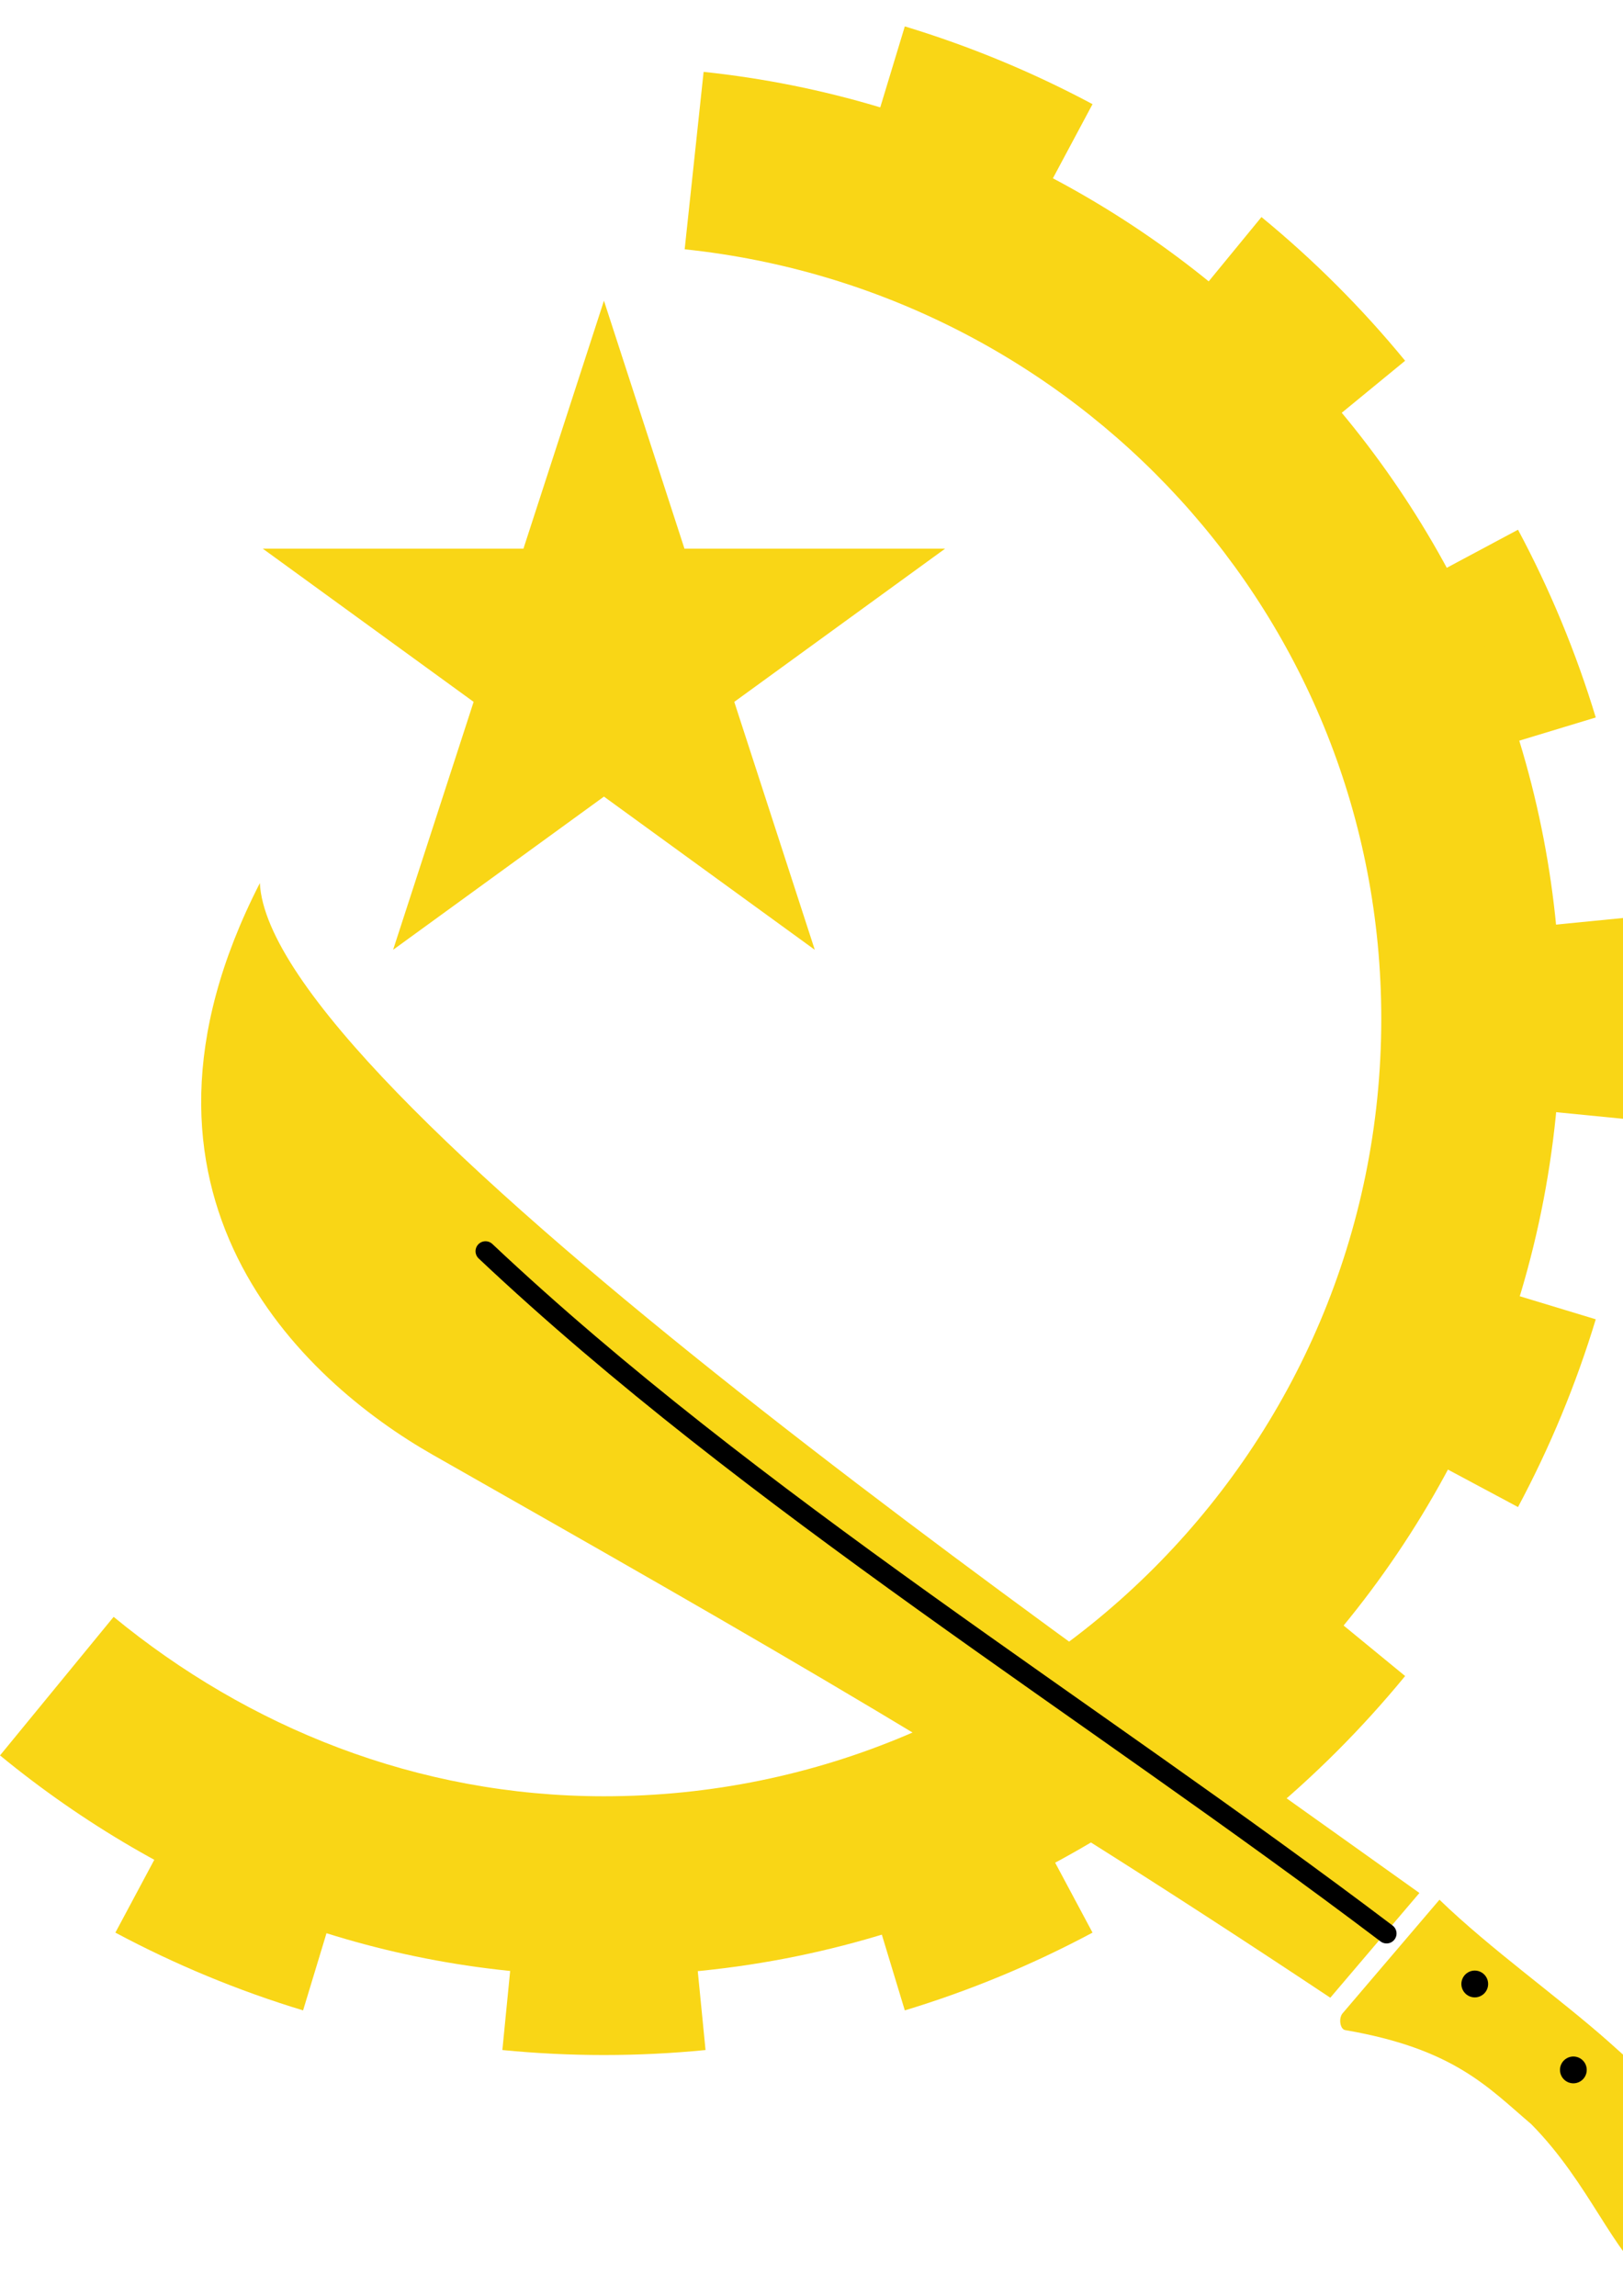 <?xml version="1.0" encoding="UTF-8" standalone="no"?>
<!-- Created with Inkscape (http://www.inkscape.org/) -->
<svg
   xmlns:svg="http://www.w3.org/2000/svg"
   xmlns="http://www.w3.org/2000/svg"
   version="1.0"
   width="744.094"
   height="1052.362"
   id="svg1315">
  <defs
     id="defs1317" />
  <g
     id="layer1">
    <g
       transform="matrix(6.092,0,0,6.092,-1093.808,-446.989)"
       id="g1314">
      <path
         d="M 199.324,114.656 L 218.941,114.656 L 225,96 L 231.059,114.656 L 250.676,114.656 L 234.808,126.184 L 240.867,144.84 L 225,133.312 L 209.132,144.84 L 215.192,126.184 L 199.324,114.656 z "
         style="fill:#f9d616;fill-opacity:1;fill-rule:evenodd;stroke:none;stroke-width:1pt;stroke-linecap:butt;stroke-linejoin:miter;stroke-opacity:1"
         id="path2203" />
      <path
         d="M 302.624,142.355 C 303.125,147.44 303.125,152.561 302.624,157.646 L 287.697,156.175 C 288.101,152.069 288.101,147.932 287.697,143.825 L 302.624,142.355 M 299.641,172.642 C 298.158,177.532 296.198,182.263 293.79,186.769 L 280.561,179.698 C 282.506,176.059 284.089,172.237 285.287,168.288 L 299.641,172.642 M 285.295,199.483 C 282.054,203.432 278.432,207.054 274.483,210.295 L 264.967,198.7 C 268.157,196.082 271.082,193.157 273.7,189.967 L 285.295,199.483 M 261.769,218.79 C 257.263,221.199 252.531,223.159 247.642,224.642 L 243.288,210.288 C 247.237,209.09 251.059,207.507 254.698,205.561 L 261.769,218.79 M 232.645,227.625 C 227.561,228.125 222.439,228.125 217.355,227.625 L 218.825,212.697 C 222.932,213.101 227.068,213.101 231.175,212.697 L 232.645,227.625 M 202.358,224.642 C 197.469,223.159 192.737,221.199 188.231,218.79 L 195.302,205.561 C 198.941,207.507 202.763,209.09 206.712,210.288 L 202.358,224.642 M 247.642,75.359 C 252.531,76.842 257.263,78.802 261.769,81.21 L 254.698,94.439 C 251.059,92.494 247.237,90.911 243.288,89.713 L 247.642,75.359 M 274.483,89.705 C 278.432,92.947 282.054,96.568 285.295,100.518 L 273.7,110.033 C 271.082,106.844 268.157,103.919 264.967,101.301 L 274.483,89.705 M 293.79,113.231 C 296.198,117.737 298.158,122.469 299.641,127.358 L 285.287,131.712 C 284.089,127.763 282.506,123.942 280.561,120.302 L 293.79,113.231 z "
         style="fill:#f9d616;fill-opacity:1;fill-rule:evenodd;stroke:none;stroke-width:0.312;stroke-linecap:butt;stroke-linejoin:miter;stroke-miterlimit:4;stroke-opacity:1"
         id="path6107" />
      <g
         transform="matrix(2.4,0,0,2.4,-299.396,-1325.062)"
         id="g14254">
        <path
           d="M 241.659,645.803 L 244.698,642.24 C 246.297,643.788 248.45,645.313 250.012,646.7 C 251.574,648.086 252.771,649.238 253.739,650.813 C 255.159,653.121 253.565,655.735 251.354,654.2 C 250.159,653.371 249.408,651.131 247.576,649.277 C 246.22,648.123 245.151,646.912 241.742,646.328 C 241.578,646.3 241.531,645.954 241.659,645.803 z "
           style="fill:#f9d616;fill-opacity:1;fill-rule:evenodd;stroke:none;stroke-width:0.25pt;stroke-linecap:butt;stroke-linejoin:miter;stroke-opacity:1"
           id="path12385" />
        <path
           d="M 246.454,644.777 C 246.455,644.982 246.345,645.172 246.168,645.275 C 245.99,645.378 245.771,645.378 245.593,645.275 C 245.415,645.172 245.306,644.982 245.306,644.777 C 245.306,644.572 245.415,644.382 245.593,644.279 C 245.771,644.176 245.99,644.176 246.168,644.279 C 246.345,644.382 246.455,644.572 246.454,644.777 L 246.454,644.777 z "
           transform="matrix(0.731,0,0,0.731,66.066,173.55)"
           style="fill:#000000;fill-opacity:1;fill-rule:nonzero;stroke:none;stroke-width:0.625;stroke-linecap:butt;stroke-linejoin:miter;stroke-miterlimit:4;stroke-opacity:1"
           id="path13009" />
        <path
           d="M 246.454,644.777 C 246.455,644.982 246.345,645.172 246.168,645.275 C 245.99,645.378 245.771,645.378 245.593,645.275 C 245.415,645.172 245.306,644.982 245.306,644.777 C 245.306,644.572 245.415,644.382 245.593,644.279 C 245.771,644.176 245.99,644.176 246.168,644.279 C 246.345,644.382 246.455,644.572 246.454,644.777 L 246.454,644.777 z "
           transform="matrix(0.731,0,0,0.731,69.158,176.244)"
           style="fill:#000000;fill-opacity:1;fill-rule:nonzero;stroke:none;stroke-width:0.625;stroke-linecap:butt;stroke-linejoin:miter;stroke-miterlimit:4;stroke-opacity:1"
           id="path13631" />
        <path
           d="M 246.454,644.777 C 246.455,644.982 246.345,645.172 246.168,645.275 C 245.99,645.378 245.771,645.378 245.593,645.275 C 245.415,645.172 245.306,644.982 245.306,644.777 C 245.306,644.572 245.415,644.382 245.593,644.279 C 245.771,644.176 245.99,644.176 246.168,644.279 C 246.345,644.382 246.455,644.572 246.454,644.777 L 246.454,644.777 z "
           transform="matrix(0.731,0,0,0.731,71.874,179.004)"
           style="fill:#000000;fill-opacity:1;fill-rule:nonzero;stroke:none;stroke-width:0.625;stroke-linecap:butt;stroke-linejoin:miter;stroke-miterlimit:4;stroke-opacity:1"
           id="path13632" />
      </g>
      <path
         d="M 232.5,78.781 L 231.075,92.131 C 260.473,95.214 283.5,119.821 283.5,150.031 C 283.5,182.323 257.292,208.531 225,208.531 C 210.921,208.531 198.198,203.327 188.1,195.031 L 179.55,205.456 C 191.976,215.658 207.679,222.031 225,222.031 C 264.744,222.031 297,189.775 297,150.031 C 297,112.86 268.667,82.59 232.5,78.781 z "
         style="fill:#f9d616;fill-opacity:1;fill-rule:nonzero;stroke:none;stroke-width:1.25;stroke-linecap:butt;stroke-linejoin:miter;stroke-miterlimit:4;stroke-opacity:1"
         id="path9224" />
      <path
         d="M 279.663,223.689 C 253.628,206.375 237.072,197.026 212.121,182.839 C 202.32,177.266 187.099,163.257 199.105,139.819 C 199.861,155.206 260.674,197.442 286.37,215.807 L 279.663,223.689 z "
         style="fill:#f9d616;fill-opacity:1;fill-rule:evenodd;stroke:none;stroke-width:0.25pt;stroke-linecap:butt;stroke-linejoin:miter;stroke-opacity:1"
         id="path9277" />
      <path
         d="M 216.086,167.519 C 236.131,186.41 261.376,201.821 283.898,218.855"
         style="fill:none;fill-opacity:0.75;fill-rule:evenodd;stroke:#000000;stroke-width:1.5;stroke-linecap:round;stroke-linejoin:miter;stroke-miterlimit:4;stroke-opacity:1"
         id="path11763" />
    </g>
  </g>
</svg>
